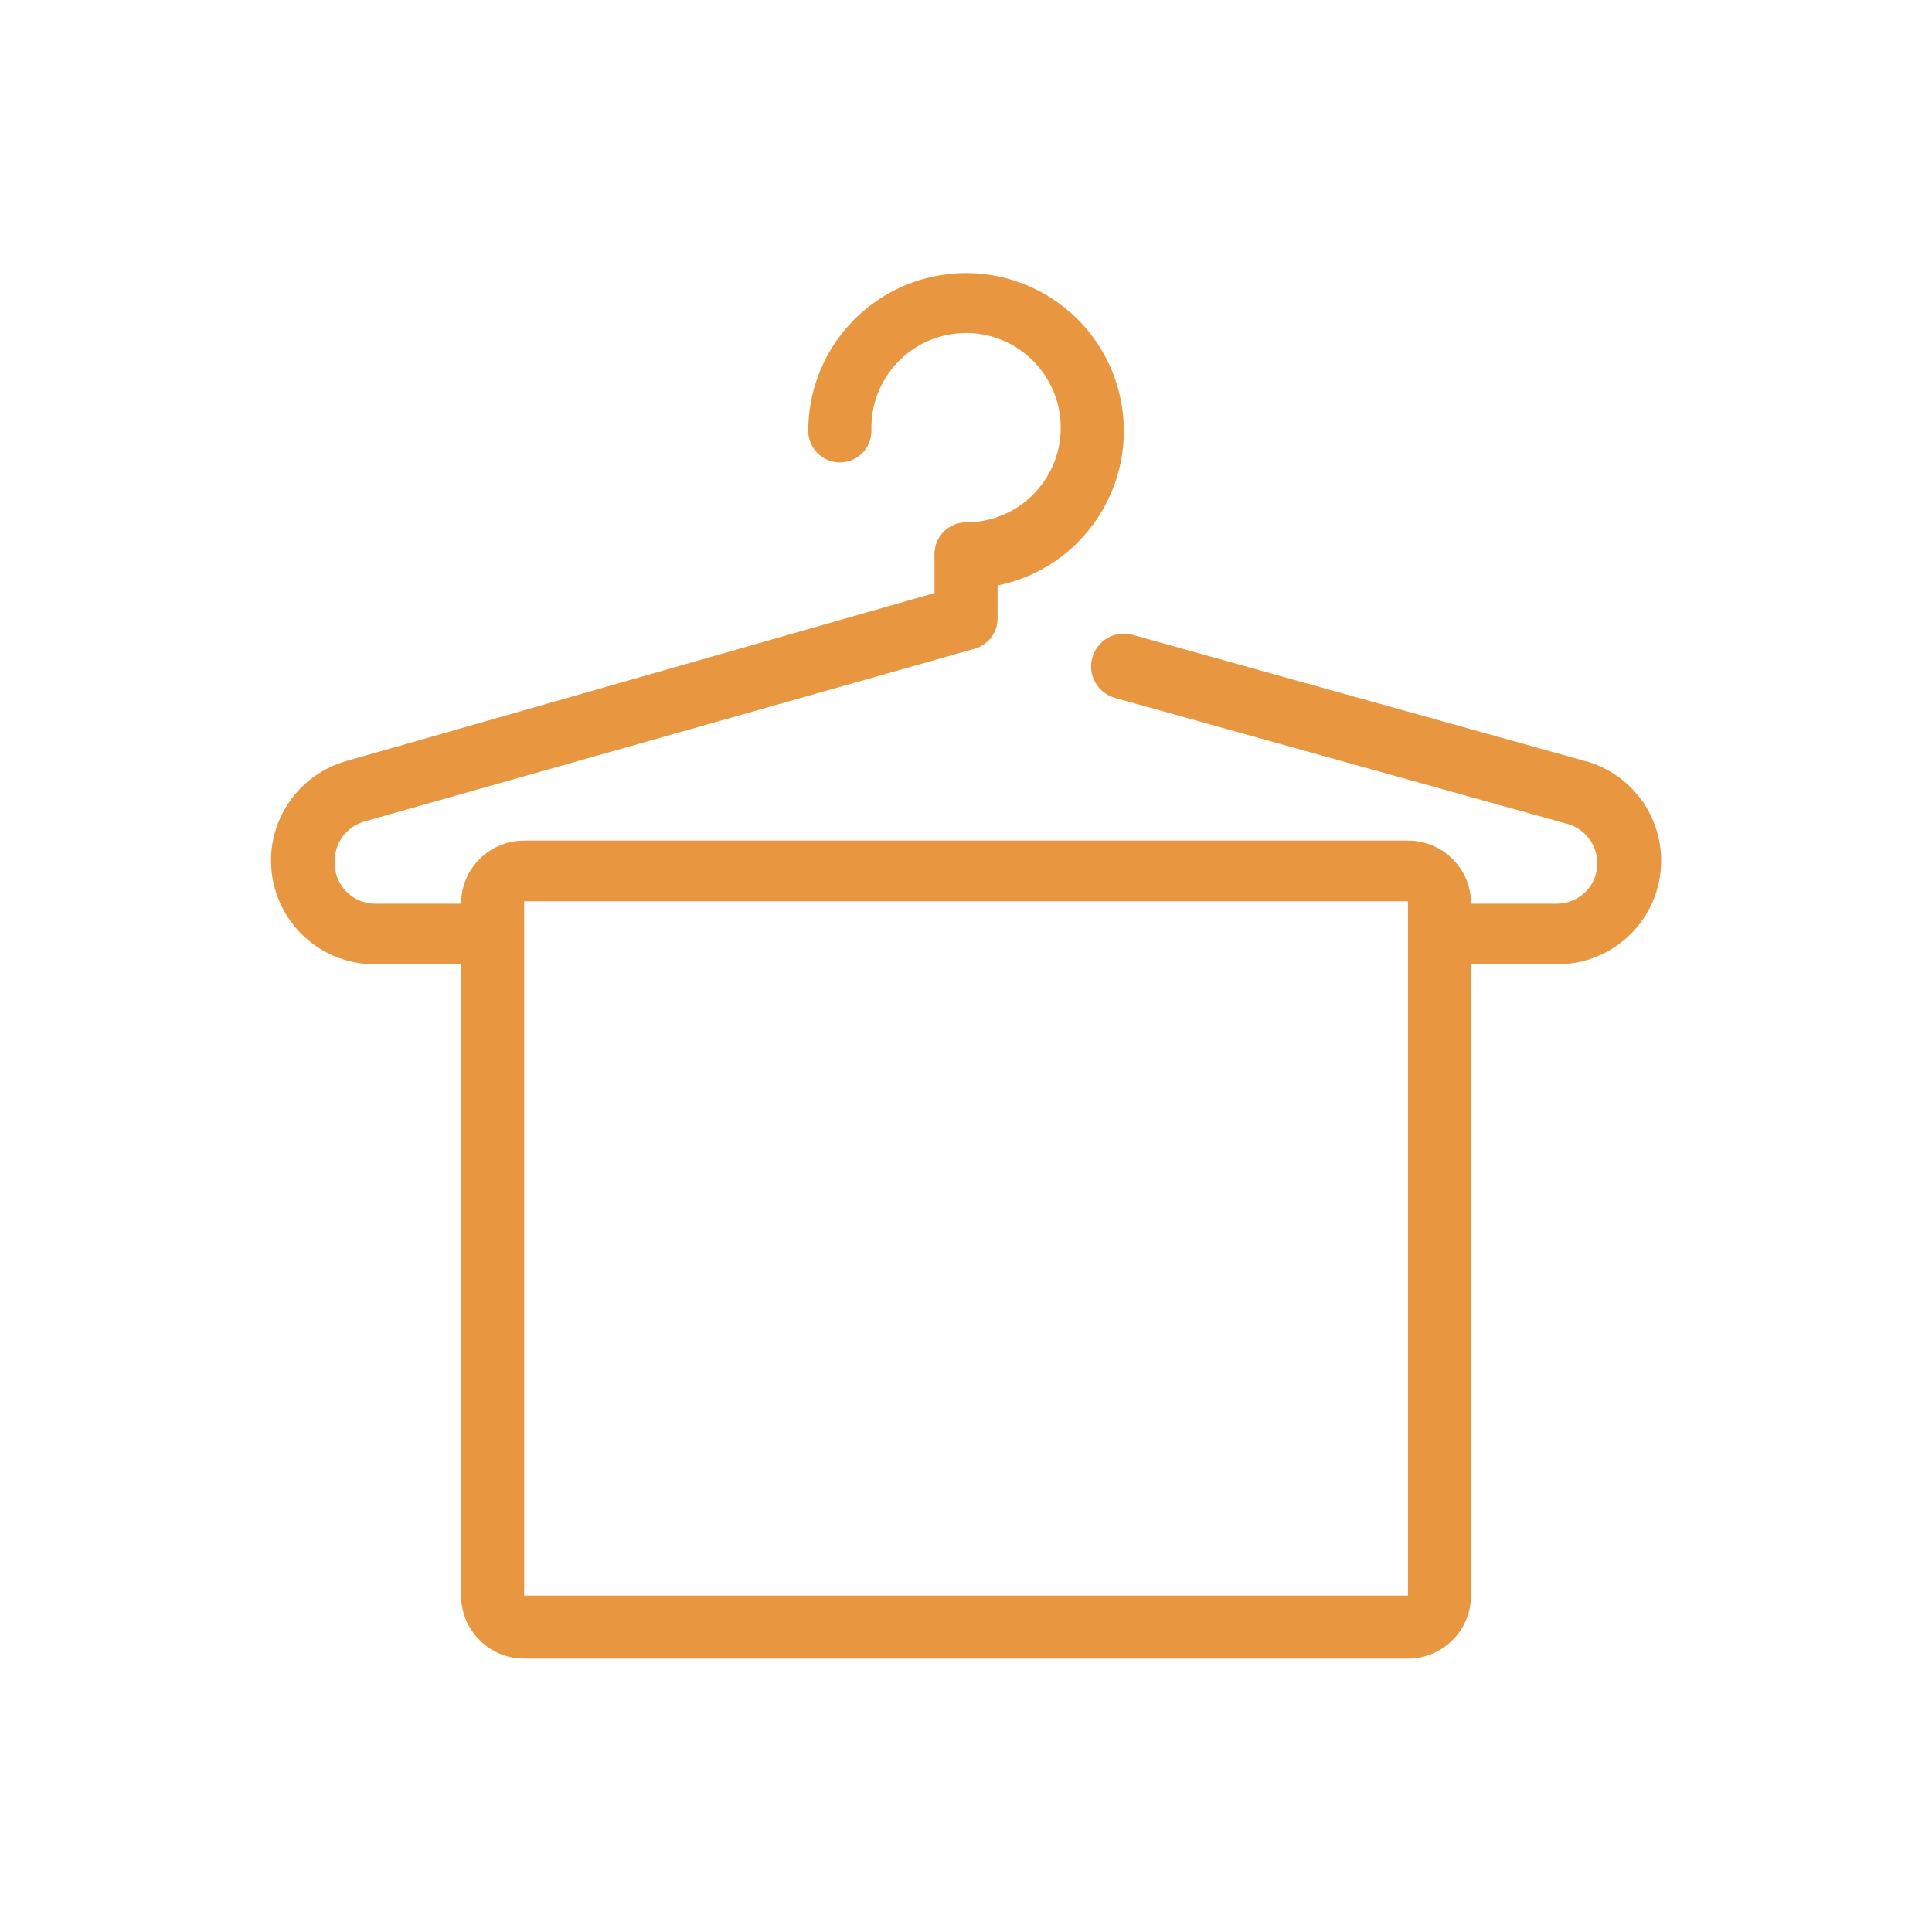 <?xml version="1.0" encoding="UTF-8"?> <svg xmlns="http://www.w3.org/2000/svg" id="Livello_1" width="200" height="200" viewBox="0 0 200 200"><defs><style>.cls-1{fill:#e8963f;}</style></defs><path class="cls-1" d="m164.11,78.79l-46.85-13.07c-1.8-.51-3.68.55-4.18,2.35-.51,1.8.55,3.68,2.35,4.18l46.92,13.07c1.78.54,3,2.19,3.01,4.05,0,2.31-1.87,4.18-4.18,4.18h-8.89c0-3.61-2.93-6.53-6.53-6.53H54.26c-3.61,0-6.53,2.93-6.53,6.53h-8.89c-2.31,0-4.19-1.86-4.19-4.17,0-.09,0-.18,0-.27,0-1.86,1.22-3.51,3.01-4.05l63.26-17.91c1.39-.41,2.35-1.68,2.35-3.14v-3.4c8.84-1.8,14.54-10.43,12.74-19.27-1.8-8.84-10.43-14.54-19.27-12.74-7.6,1.55-13.07,8.24-13.07,16,0,1.8,1.46,3.27,3.27,3.27s3.27-1.46,3.27-3.27c-.18-5.41,4.06-9.94,9.47-10.12,5.41-.18,9.94,4.06,10.12,9.47.18,5.41-4.06,9.94-9.47,10.12-.11,0-.21,0-.32,0-1.8,0-3.27,1.46-3.27,3.27v4.05l-60.84,17.38c-5.7,1.59-9.04,7.49-7.45,13.2,1.3,4.66,5.56,7.88,10.39,7.85h8.89v65.35c0,3.61,2.93,6.53,6.53,6.53h91.49c3.61,0,6.53-2.93,6.53-6.53v-65.35h8.89c5.92.04,10.75-4.73,10.79-10.65.03-4.84-3.18-9.1-7.85-10.39Zm-18.36,86.39H54.26v-71.88h91.49v71.88Z"></path></svg> 